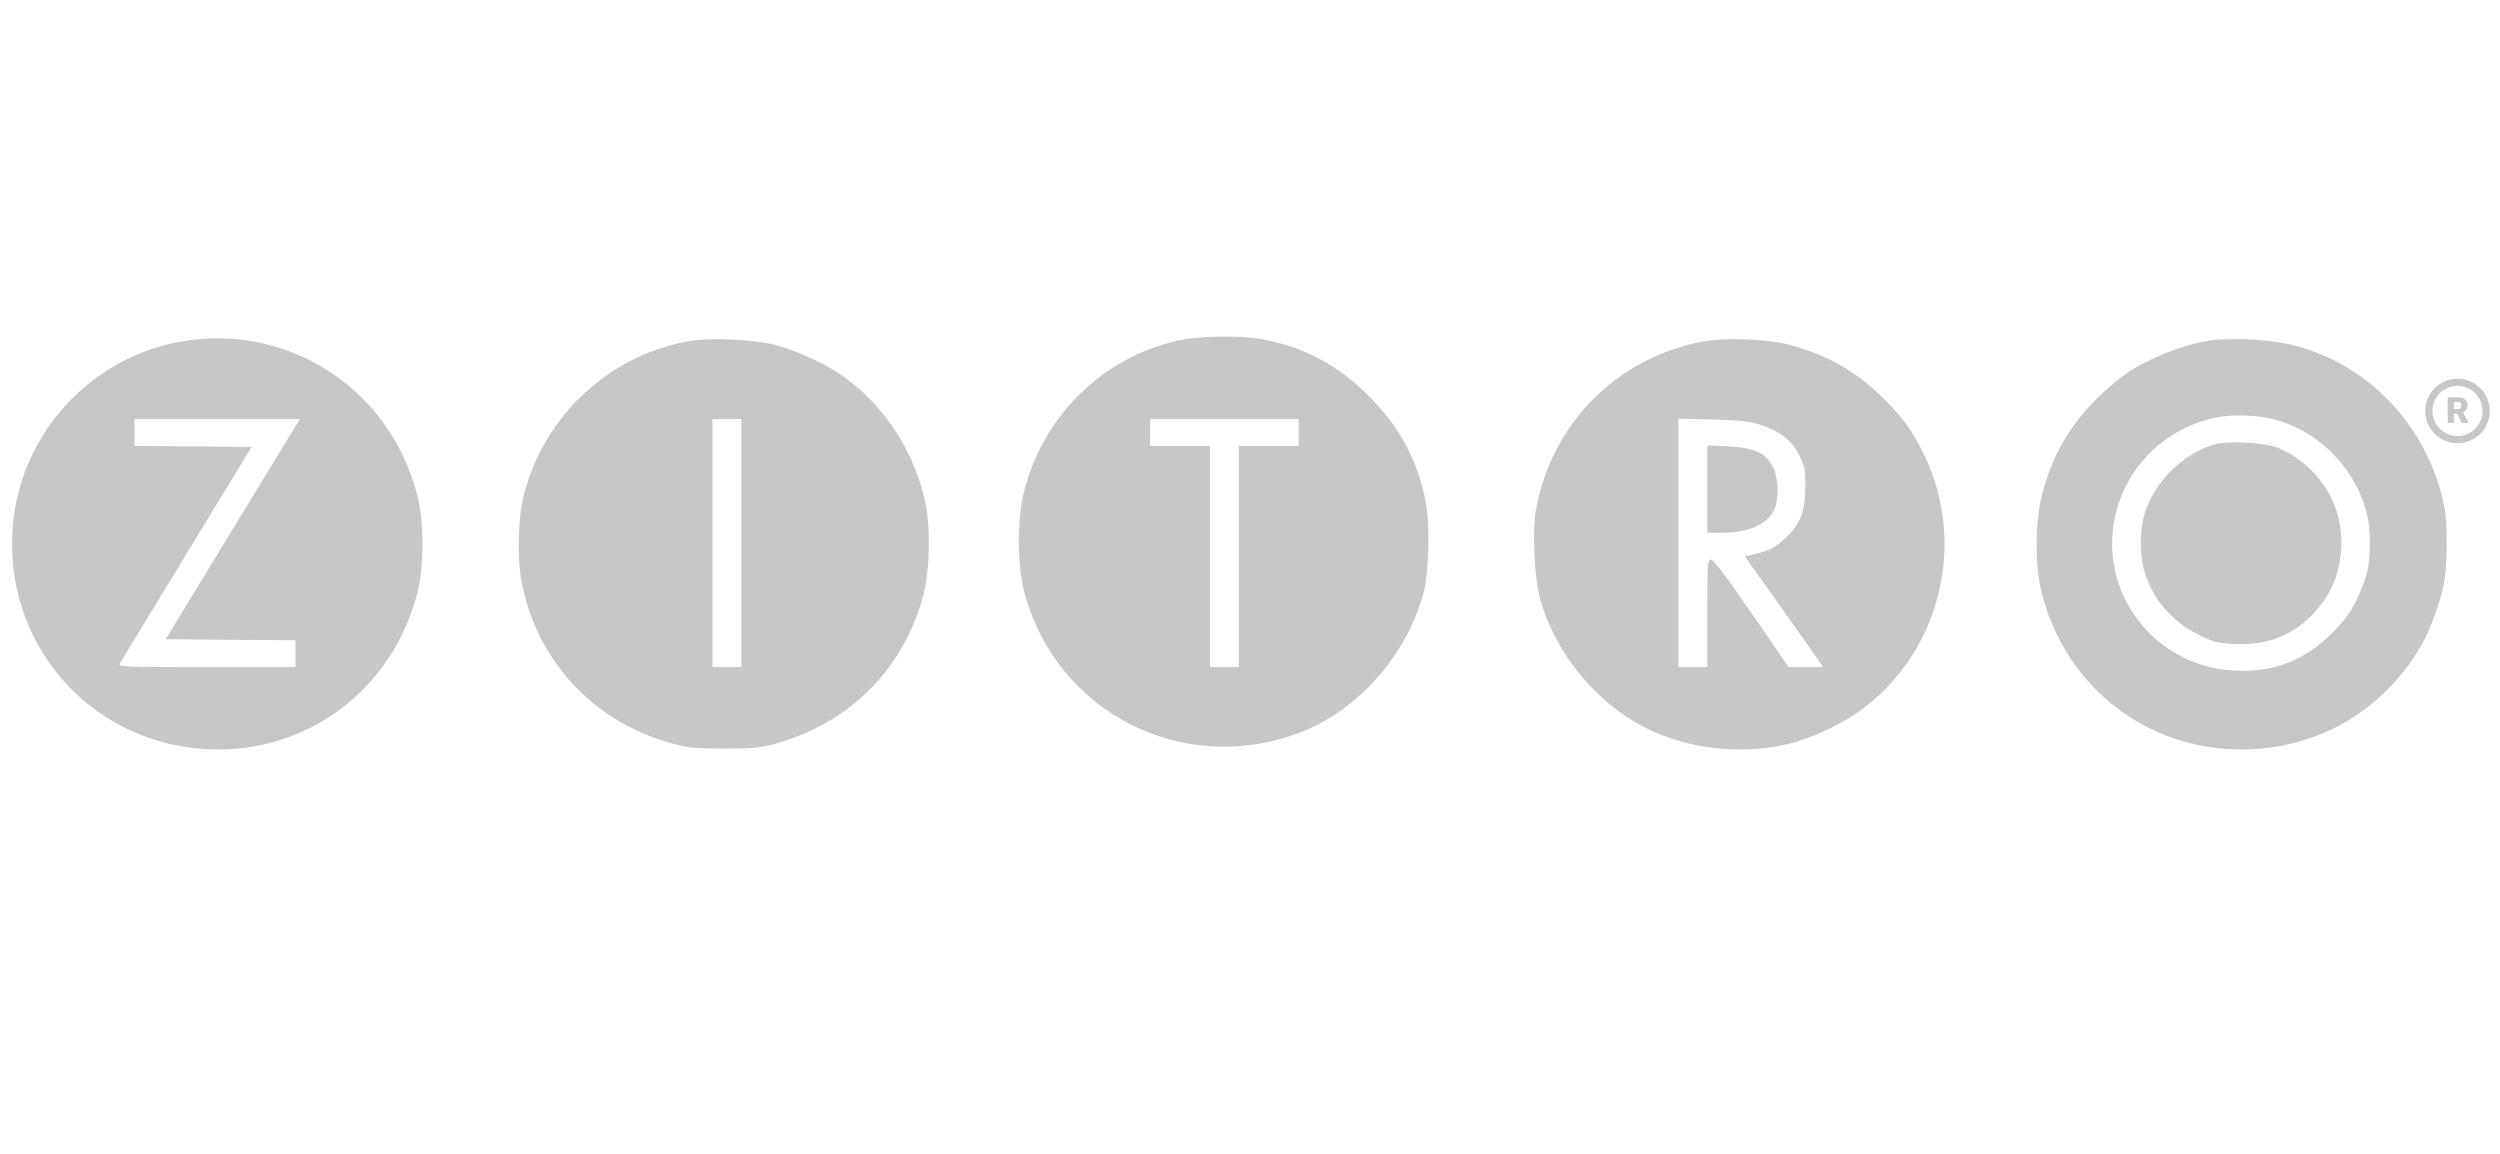<svg width="104" height="48" viewBox="0 0 104 48" fill="none" xmlns="http://www.w3.org/2000/svg">
<path d="M49.001 14.166C45.833 14.888 43.377 17.313 42.587 20.503C42.304 21.646 42.321 23.529 42.621 24.664C43.952 29.626 49.164 32.3 54.007 30.503C56.463 29.583 58.506 27.296 59.219 24.656C59.442 23.813 59.494 21.784 59.313 20.881C58.953 19.101 58.231 17.769 56.952 16.479C55.681 15.215 54.35 14.484 52.624 14.132C51.714 13.943 49.903 13.96 49.001 14.166ZM54.024 17.992V18.551H52.779H51.534V23.151V27.751H50.933H50.332V23.151V18.551H49.087H47.842V17.992V17.433H50.933H54.024V17.992Z" fill="#C7C7C8"/>
<path d="M7.477 14.218C3.759 14.889 0.891 18.027 0.539 21.801C0.084 26.694 3.673 30.881 8.559 31.165C12.723 31.406 16.364 28.697 17.377 24.596C17.643 23.521 17.643 21.75 17.377 20.675C16.269 16.187 11.985 13.401 7.477 14.218ZM12.285 17.743C12.182 17.915 10.928 19.97 9.495 22.317L6.893 26.591L9.598 26.616L12.294 26.634V27.192V27.751H8.602C5.107 27.751 4.909 27.743 4.987 27.597C5.03 27.519 6.283 25.456 7.769 23.022L10.465 18.594L8.026 18.569L5.596 18.551V17.992V17.434H9.039H12.483L12.285 17.743Z" fill="#C7C7C8"/>
<path d="M28.823 14.166C25.448 14.691 22.692 17.193 21.808 20.52C21.542 21.526 21.499 23.272 21.722 24.312C21.954 25.447 22.349 26.41 22.95 27.33C24.126 29.118 25.861 30.365 28.007 30.941C28.625 31.113 28.952 31.139 30.111 31.139C31.279 31.148 31.596 31.113 32.206 30.95C35.323 30.099 37.59 27.846 38.405 24.776C38.68 23.744 38.723 22.025 38.5 20.95C38.062 18.835 36.817 16.9 35.1 15.671C34.361 15.146 33.108 14.57 32.215 14.338C31.382 14.132 29.647 14.046 28.823 14.166ZM30.841 22.592V27.751H30.24H29.639V22.592V17.433H30.24H30.841V22.592Z" fill="#C7C7C8"/>
<path d="M70.826 14.209C67.228 14.897 64.524 17.64 63.888 21.251C63.742 22.111 63.828 24.011 64.06 24.871C64.618 26.96 66.121 28.912 68.01 30.038C69.856 31.122 72.303 31.466 74.458 30.933C75.325 30.718 76.596 30.133 77.335 29.6C80.666 27.227 81.834 22.704 80.082 18.998C79.567 17.915 79.086 17.262 78.168 16.393C77.077 15.37 75.901 14.725 74.389 14.33C73.496 14.097 71.736 14.037 70.826 14.209ZM73.265 17.683C74.046 17.932 74.561 18.345 74.862 18.955C75.076 19.402 75.102 19.549 75.102 20.271C75.094 21.285 74.896 21.801 74.278 22.378C73.831 22.79 73.625 22.902 72.981 23.057L72.586 23.151L73.874 24.957C74.578 25.954 75.317 26.986 75.497 27.253L75.841 27.751H75.119H74.407L72.87 25.516C71.831 24.003 71.281 23.28 71.178 23.28C71.032 23.28 71.024 23.426 71.024 25.516V27.751H70.423H69.822V22.584V17.416L71.264 17.451C72.415 17.485 72.81 17.528 73.265 17.683Z" fill="#C7C7C8"/>
<path d="M71.025 20.348V22.163H71.652C72.76 22.163 73.567 21.793 73.825 21.157C74.022 20.701 73.979 19.85 73.747 19.403C73.447 18.835 72.966 18.62 71.884 18.569L71.025 18.526V20.348Z" fill="#C7C7C8"/>
<path d="M91.933 14.166C90.782 14.347 89.425 14.88 88.447 15.542C88.146 15.748 87.579 16.23 87.201 16.608C86.077 17.734 85.373 18.964 84.96 20.529C84.66 21.664 84.643 23.469 84.918 24.596C85.931 28.697 89.528 31.388 93.727 31.165C96.715 31.01 99.334 29.368 100.794 26.72C101.12 26.135 101.472 25.155 101.652 24.355C101.807 23.616 101.833 21.801 101.687 21.088C101.017 17.786 98.604 15.189 95.453 14.373C94.491 14.123 92.834 14.029 91.933 14.166ZM94.972 17.554C96.672 18.147 98.02 19.617 98.458 21.346C98.613 21.939 98.63 23.082 98.493 23.727C98.441 23.977 98.244 24.51 98.055 24.914C97.771 25.499 97.565 25.782 97.007 26.341C95.874 27.476 94.569 27.983 92.963 27.898C89.4 27.717 87.021 24.269 88.146 20.916C88.73 19.196 90.112 17.915 91.907 17.433C92.783 17.193 94.079 17.244 94.972 17.554Z" fill="#C7C7C8"/>
<path d="M92.207 18.465C90.825 18.818 89.554 20.09 89.177 21.509C89.022 22.068 89.022 23.108 89.177 23.667C89.486 24.845 90.31 25.834 91.426 26.384C92.07 26.711 92.216 26.745 92.937 26.788C94.569 26.874 95.831 26.246 96.741 24.888C97.394 23.925 97.583 22.472 97.213 21.285C96.853 20.125 95.874 19.067 94.749 18.628C94.191 18.413 92.791 18.328 92.207 18.465Z" fill="#C7C7C8"/>
<circle cx="102.231" cy="17.097" r="1.192" stroke="#C7C7C8" stroke-width="0.3"/>
<path d="M102.221 17.216H102.082V17.593H101.825V16.526H102.244C102.371 16.526 102.47 16.554 102.541 16.611C102.612 16.667 102.648 16.746 102.648 16.849C102.648 16.923 102.633 16.984 102.603 17.033C102.573 17.082 102.526 17.122 102.462 17.152L102.685 17.582V17.593H102.409L102.221 17.216ZM102.082 17.018H102.244C102.293 17.018 102.33 17.005 102.354 16.98C102.379 16.954 102.392 16.918 102.392 16.872C102.392 16.826 102.379 16.79 102.354 16.764C102.329 16.738 102.293 16.725 102.244 16.725H102.082V17.018Z" fill="#C7C7C8"/>
</svg>

